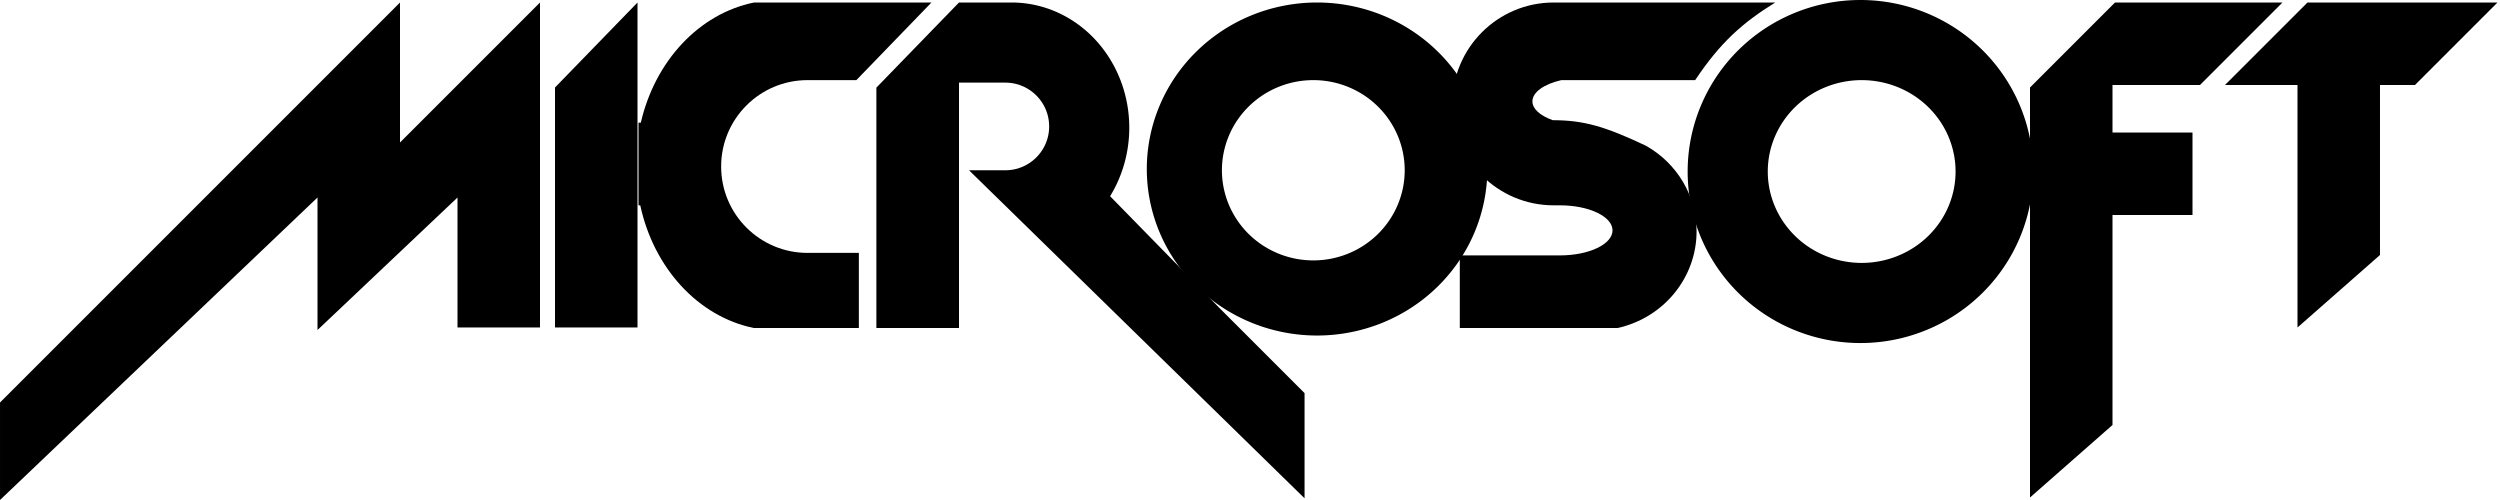 <?xml version="1.0" encoding="UTF-8" standalone="no"?>
<svg
   xmlns:dc="http://purl.org/dc/elements/1.1/"
   xmlns:cc="http://creativecommons.org/ns#"
   xmlns:rdf="http://www.w3.org/1999/02/22-rdf-syntax-ns#"
   xmlns:svg="http://www.w3.org/2000/svg"
   xmlns="http://www.w3.org/2000/svg"
   id="svg8"
   version="1.1"
   viewBox="0 0 264.583 52.917"
   height="200"
   width="1000">
  <defs
     id="defs2" />
  <g
     id="layer2">
    <path
       style="fill:#000000;fill-opacity:1;stroke:none;stroke-width:0.265px;stroke-linecap:butt;stroke-linejoin:miter;stroke-opacity:1"
       d="M 0,52.917 33.602,20.902 V 34.925 L 48.419,20.902 v 13.758 h 8.731 V 0.265 L 42.333,15.081 V 0.265 L 0,42.598 Z"
       id="path847" />
    <path
       style="fill:#000000;fill-opacity:1;stroke:none;stroke-width:0.265px;stroke-linecap:butt;stroke-linejoin:miter;stroke-opacity:1"
       d="M 67.469,0.265 58.738,9.26 V 34.66 h 8.731 z"
       id="path849" />
    <path
       transform="scale(0.265)"
       d="m 301.16,1 c -21.951,4.426 -39.584,23.383 -45.24,48 H 255 V 53.674 78.277 82 h 0.697 c 5.395,25.079 23.171,44.484 45.381,49 H 343 v -30 h -20 v -0.004 C 322.833,100.999 322.667,101 322.5,101 303.446,101 288,85.554 288,66.5 288,47.446 303.446,32 322.5,32 H 342 L 372,1 Z"
       style="fill:#000000;fill-opacity:1;stroke:none;stroke-width:0.567;stop-color:#000000"
       id="path848" />
    <path
       transform="scale(0.265)"
       d="m 383,1 -33,34 v 96 h 33 V 33 h 18.5 c 9.665,0 17.5,7.835 17.5,17.5 0,9.665 -7.835,17.5 -17.5,17.5 H 387 L 521,199 V 157 L 487,123 443.336,78.365 A 47,50 0 0 0 451,51 47,50 0 0 0 405.01,1.012 L 405,1 Z"
       style="display:inline;fill:#000000;fill-opacity:1;stroke:none;stroke-width:1px;stroke-linecap:butt;stroke-linejoin:miter;stroke-opacity:1"
       id="path864" />
    <path
       transform="scale(0.265)"
       d="M 525.865,1 A 68,66.5 0 0 0 458,67.5 68,66.5 0 0 0 526,134 68,66.5 0 0 0 594,67.5 68,66.5 0 0 0 526,1 68,66.5 0 0 0 525.865,1 Z m -1.605,31 A 36.5,36 0 0 1 524.5,32 36.5,36 0 0 1 561,68 36.5,36 0 0 1 524.5,104 36.5,36 0 0 1 488,68 36.5,36 0 0 1 524.26,32 Z"
       style="display:inline;fill:#000000;fill-opacity:1;stroke:none;stroke-width:0.567;stop-color:#000000"
       id="path881" />
    <path
       transform="scale(0.265)"
       d="m 620.5,1 c -22.368,-5.5e-7 -40.5,18.132 -40.5,40.5 0,22.368 18.132,40.5 40.5,40.5 h 2.5 c 11.598,0 21,4.477 21,10 0,5.523 -9.402,10 -21,10 h -40 v 29 h 63 c 18.439,-4.067 31.564,-20.134 31.564,-38.605 C 677.564,78.311 669.875,65.292 657.383,58.227 640.784,50.357 632.383,48.036 620.156,48 615.013,46.201 612.002,43.427 612,40.486 612,36.897 616.471,33.614 623.559,32 H 677 C 687,17 696,9 709,1 h -84 z"
       style="font-variation-settings:normal;opacity:1;vector-effect:none;fill:#000000;fill-opacity:1;stroke:none;stroke-width:0.567;stroke-linecap:butt;stroke-linejoin:miter;stroke-miterlimit:4;stroke-dasharray:none;stroke-dashoffset:0;stroke-opacity:1;stop-color:#000000;stop-opacity:1"
       id="rect942" />
    <path
       transform="scale(0.265)"
       d="M 743,0 A 69,68.5 0 0 0 674,68.5 69,68.5 0 0 0 743,137 69,68.5 0 0 0 812,68.5 69,68.5 0 0 0 743,0 Z m 0.5,32 A 37.5,36.5 0 0 1 781,68.5 37.5,36.5 0 0 1 743.5,105 37.5,36.5 0 0 1 706,68.5 37.5,36.5 0 0 1 743.5,32 Z"
       style="font-variation-settings:normal;opacity:1;vector-effect:none;fill:#000000;fill-opacity:1;stroke:none;stroke-width:0.567;stroke-linecap:butt;stroke-linejoin:miter;stroke-miterlimit:4;stroke-dasharray:none;stroke-dashoffset:0;stroke-opacity:1;stop-color:#000000;stop-opacity:1"
       id="path881-7" />
    <path
       id="path1086"
       d="m 232.04,22.754 v -8.731 h -8.467 V 8.996 h 9.26 l 8.731,-8.731 H 223.838 L 214.842,9.26 V 52.652 l 8.731,-7.673 V 22.754 Z"
       style="fill:#000000;fill-opacity:1;stroke:none;stroke-width:0.265px;stroke-linecap:butt;stroke-linejoin:miter;stroke-opacity:1" />
    <path
       style="fill:#000000;fill-opacity:1;stroke:none;stroke-width:0.265px;stroke-linecap:butt;stroke-linejoin:miter;stroke-opacity:1"
       d="m 251.883,8.996 3.704,-2e-7 8.731,-8.731 h -20.108 l -8.731,8.731 h 7.673 V 34.66 l 8.731,-7.673 z"
       id="path1086-2" />
  </g>
</svg>
